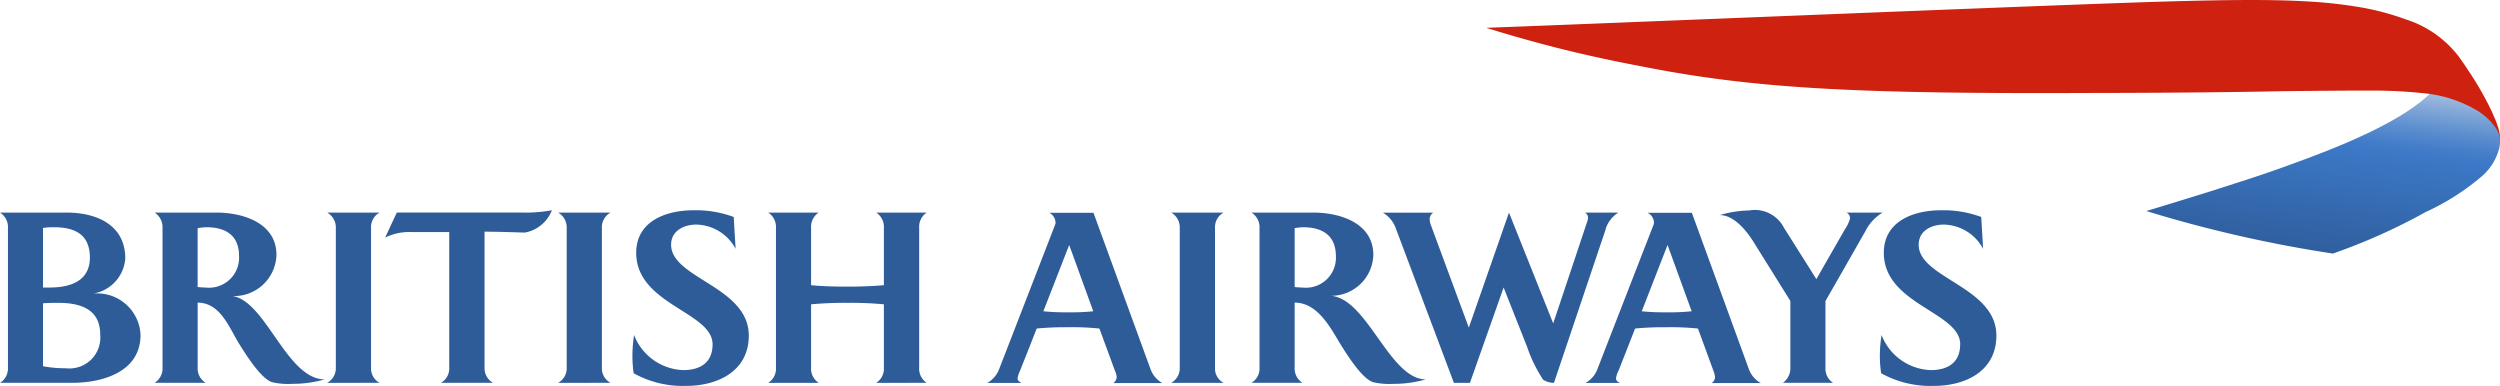 <svg xmlns="http://www.w3.org/2000/svg" xmlns:xlink="http://www.w3.org/1999/xlink" width="123.888" height="19.127" viewBox="0 0 123.888 19.127">
  <defs>
    <linearGradient id="linear-gradient" x1="0.7" y1="-0.197" x2="0.338" y2="1.163" gradientUnits="objectBoundingBox">
      <stop offset="0" stop-color="#e6ebef"/>
      <stop offset="0.076" stop-color="#bbcee5"/>
      <stop offset="0.185" stop-color="#85a9d8"/>
      <stop offset="0.28" stop-color="#5d8fcf"/>
      <stop offset="0.354" stop-color="#457ec9"/>
      <stop offset="0.4" stop-color="#3c78c7"/>
      <stop offset="0.9" stop-color="#2e5c99"/>
    </linearGradient>
  </defs>
  <g id="British_Airways_Logo" transform="translate(-0.388 -0.281)">
    <g id="Group_16057" data-name="Group 16057" transform="translate(0.388 10.7)">
      <g id="Group_16056" data-name="Group 16056">
        <path id="Path_21815" data-name="Path 21815" d="M.388,29.132a.838.838,0,0,0,.394-.751V21.455a.85.85,0,0,0-.394-.761h3.3c1.472,0,2.908.6,2.908,2.274A1.9,1.9,0,0,1,4.992,24.71a2.148,2.148,0,0,1,2.36,2.046c0,1.892-1.985,2.375-3.381,2.375H.388ZM3.06,21.421a3.683,3.683,0,0,0-.541.034v2.953h.334c1.012,0,1.989-.313,1.989-1.485S4.061,21.421,3.06,21.421Zm.21,3.747c-.241,0-.458,0-.751.022v3.119a5.972,5.972,0,0,0,1.127.1,1.533,1.533,0,0,0,1.708-1.672C5.354,25.456,4.336,25.168,3.271,25.168Zm7.345-3.747a2.989,2.989,0,0,0-.433.046v2.918c.138.01.263.024.4.024a1.488,1.488,0,0,0,1.652-1.557C12.235,21.8,11.544,21.421,10.616,21.421Zm4.255,7.761a3.576,3.576,0,0,1-.989-.08c-.574-.169-1.367-1.464-1.683-1.971-.49-.825-.916-1.962-2.015-1.975V28.38a.83.83,0,0,0,.4.751H8.049a.835.835,0,0,0,.393-.751V21.455a.863.863,0,0,0-.393-.761H11.1c1.327,0,2.988.51,2.988,2.1a2.1,2.1,0,0,1-2.342,2.024c1.756.01,2.788,4.13,4.727,4.142A5.643,5.643,0,0,1,14.87,29.181Zm1.731-.05a.825.825,0,0,0,.429-.751V21.455a.844.844,0,0,0-.429-.761h2.6a.818.818,0,0,0-.426.761V28.38a.8.8,0,0,0,.426.751Zm5.635,0a.817.817,0,0,0,.414-.751V21.661H20.786a2.682,2.682,0,0,0-1.312.272l.579-1.24h6.185a7.238,7.238,0,0,0,1.5-.114A1.777,1.777,0,0,1,26.4,21.685c-.491-.011-1.3-.044-2-.044V28.38a.831.831,0,0,0,.419.751H22.236Zm5.81,0a.827.827,0,0,0,.425-.751V21.455a.846.846,0,0,0-.425-.761h2.6a.826.826,0,0,0-.432.761V28.38a.807.807,0,0,0,.432.751ZM35.7,27.223c0-1.607-3.785-1.97-3.785-4.535,0-1.588,1.511-2.108,2.839-2.108a5.394,5.394,0,0,1,1.993.332l.094,1.577a2.262,2.262,0,0,0-1.942-1.2c-.612,0-1.254.3-1.254,1,0,1.667,3.85,2.074,3.85,4.5,0,1.764-1.541,2.494-3.1,2.494a5.02,5.02,0,0,1-2.606-.626,6,6,0,0,1-.061-.866,6.978,6.978,0,0,1,.081-1.03A2.715,2.715,0,0,0,34.232,28.5C35.073,28.506,35.7,28.139,35.7,27.223Zm8.11,1.909a.833.833,0,0,0,.379-.751v-3.14a17.3,17.3,0,0,0-1.79-.073,17.889,17.889,0,0,0-1.818.073v3.14a.843.843,0,0,0,.377.751h-2.5a.83.83,0,0,0,.383-.751V21.455a.853.853,0,0,0-.383-.761h2.5a.85.85,0,0,0-.377.761v2.837c.463.049,1.088.072,1.818.072.708,0,1.339-.031,1.79-.072V21.455a.855.855,0,0,0-.379-.761h2.5a.846.846,0,0,0-.372.761V28.38a.839.839,0,0,0,.372.751Z" transform="translate(-0.388 -20.579)" fill="#2e5c99"/>
        <path id="Path_21816" data-name="Path 21816" d="M101.968,29.132a.376.376,0,0,0,.153-.294.907.907,0,0,0-.081-.292l-.774-2.105a13.16,13.16,0,0,0-1.594-.064,14.614,14.614,0,0,0-1.515.064c-.071.189-.814,2.064-.814,2.064a1.594,1.594,0,0,0-.134.4c0,.125.108.186.2.23h-1.7a1.319,1.319,0,0,0,.575-.65l2.791-7.2a.257.257,0,0,0,.017-.1.566.566,0,0,0-.31-.48h2.19l2.839,7.781a1.3,1.3,0,0,0,.571.656h-2.416Zm-2.2-6.832-1.28,3.285a10.7,10.7,0,0,0,1.163.052,10.965,10.965,0,0,0,1.31-.052Zm5.053,6.832a.823.823,0,0,0,.426-.751V21.455a.842.842,0,0,0-.426-.761h2.6a.822.822,0,0,0-.427.761v6.926a.8.8,0,0,0,.427.751Zm6.54-7.711a2.938,2.938,0,0,0-.42.046v2.918c.135.01.259.024.391.024a1.487,1.487,0,0,0,1.653-1.557C112.979,21.8,112.286,21.421,111.356,21.421Zm4.467,7.761a3.6,3.6,0,0,1-.989-.08c-.575-.169-1.366-1.464-1.682-1.971-.488-.825-1.124-1.975-2.216-1.975v3.224a.829.829,0,0,0,.391.751h-2.532a.828.828,0,0,0,.4-.751V21.455a.855.855,0,0,0-.4-.761h3.058c1.324,0,2.982.51,2.982,2.1a2.088,2.088,0,0,1-2.125,2.024c1.821.1,2.919,4.142,4.725,4.142A5.693,5.693,0,0,1,115.823,29.182Zm10.527-7.664-2.564,7.614a1,1,0,0,1-.536-.156,7.108,7.108,0,0,1-.8-1.64l-1.159-2.928-1.669,4.724h-.795l-2.87-7.633a1.49,1.49,0,0,0-.647-.8h2.494a.4.4,0,0,0-.178.352,1.091,1.091,0,0,0,.072.294l1.869,5.05,1.99-5.7,2.192,5.491,1.66-4.97a.894.894,0,0,0,.065-.27.3.3,0,0,0-.149-.25h1.652A1.469,1.469,0,0,0,126.35,21.518Zm3.065.782-1.279,3.285a10.813,10.813,0,0,0,1.166.052,10.947,10.947,0,0,0,1.308-.052Zm2.2,6.832a.358.358,0,0,0,.153-.294,1.263,1.263,0,0,0-.076-.292s-.688-1.886-.772-2.105a13.258,13.258,0,0,0-1.6-.064,14.669,14.669,0,0,0-1.514.064c-.072.189-.81,2.064-.81,2.064a1.361,1.361,0,0,0-.136.4c0,.125.1.186.193.23h-1.7a1.3,1.3,0,0,0,.573-.65l2.8-7.2a.376.376,0,0,0,.016-.1.563.563,0,0,0-.315-.48h2.192l2.838,7.781a1.322,1.322,0,0,0,.574.656h-2.422Zm7.625-7.552-2,3.5v3.3a.837.837,0,0,0,.377.751h-2.487a.886.886,0,0,0,.371-.751V25.074l-1.737-2.783c-.156-.26-.88-1.473-1.764-1.473a5.589,5.589,0,0,1,1.461-.23,1.623,1.623,0,0,1,1.723.859l1.608,2.548c.135-.25,1.408-2.463,1.408-2.463a1.787,1.787,0,0,0,.259-.554.315.315,0,0,0-.176-.282h1.791A2.209,2.209,0,0,0,139.242,21.58Zm4.678,5.643c0-1.607-3.786-1.97-3.786-4.535,0-1.588,1.506-2.108,2.835-2.108a5.393,5.393,0,0,1,1.992.332l.094,1.577a2.267,2.267,0,0,0-1.942-1.2c-.613,0-1.251.3-1.251,1,0,1.667,3.85,2.074,3.85,4.5,0,1.764-1.53,2.494-3.1,2.494a5.035,5.035,0,0,1-2.609-.626,5.6,5.6,0,0,1-.066-.866,6.778,6.778,0,0,1,.085-1.03,2.717,2.717,0,0,0,2.423,1.739C143.293,28.506,143.92,28.14,143.92,27.223Z" transform="translate(-46.784 -20.579)" fill="#2e5c99"/>
      </g>
    </g>
    <path id="Path_21817" data-name="Path 21817" d="M221.673,9.176c-1.419,1.41-4.492,2.62-6,3.187-2.066.776-2.983,1.051-4.139,1.427-1.308.424-3.926,1.216-3.926,1.216a64.334,64.334,0,0,0,9.243,2.107,29.242,29.242,0,0,0,4.6-2.058,11.882,11.882,0,0,0,2.816-1.8,2.73,2.73,0,0,0,.837-1.394,1.88,1.88,0,0,0,.033-.308s0-.09-.008-.169a.752.752,0,0,0-.019-.151,2.264,2.264,0,0,0-.07-.275,1.825,1.825,0,0,0-.5-.691,4.256,4.256,0,0,0-1.7-.952,10.008,10.008,0,0,0-1.053-.268Z" transform="translate(-100.858 -4.267)" fill="url(#linear-gradient)"/>
    <path id="Path_21818" data-name="Path 21818" d="M194.11,7.251a1.456,1.456,0,0,0-.045-.279,1.074,1.074,0,0,0-.156-.337,2.9,2.9,0,0,0-.4-.472,3.568,3.568,0,0,0-.475-.371,6.343,6.343,0,0,0-2.539-.873,24.15,24.15,0,0,0-2.953-.148c-.483-.007-3.6.019-4.406.033-3.563.073-7.924.083-9.066.083-11.795.054-16.928-.2-22.642-1.346a65.687,65.687,0,0,1-7.557-1.883c4.287-.148,29.3-1.186,33.867-1.307,2.988-.084,5.109-.1,6.807,0a22.818,22.818,0,0,1,2.7.3,12.956,12.956,0,0,1,2.223.6,5.281,5.281,0,0,1,2.3,1.478,3.862,3.862,0,0,1,.3.356c.19.265.412.591.487.712a15.807,15.807,0,0,1,1.014,1.731c.11.216.208.439.3.659a4.281,4.281,0,0,1,.161.441,2.5,2.5,0,0,1,.084.488Z" transform="translate(-69.835 0)" fill="#ce210f"/>
  </g>
</svg>
